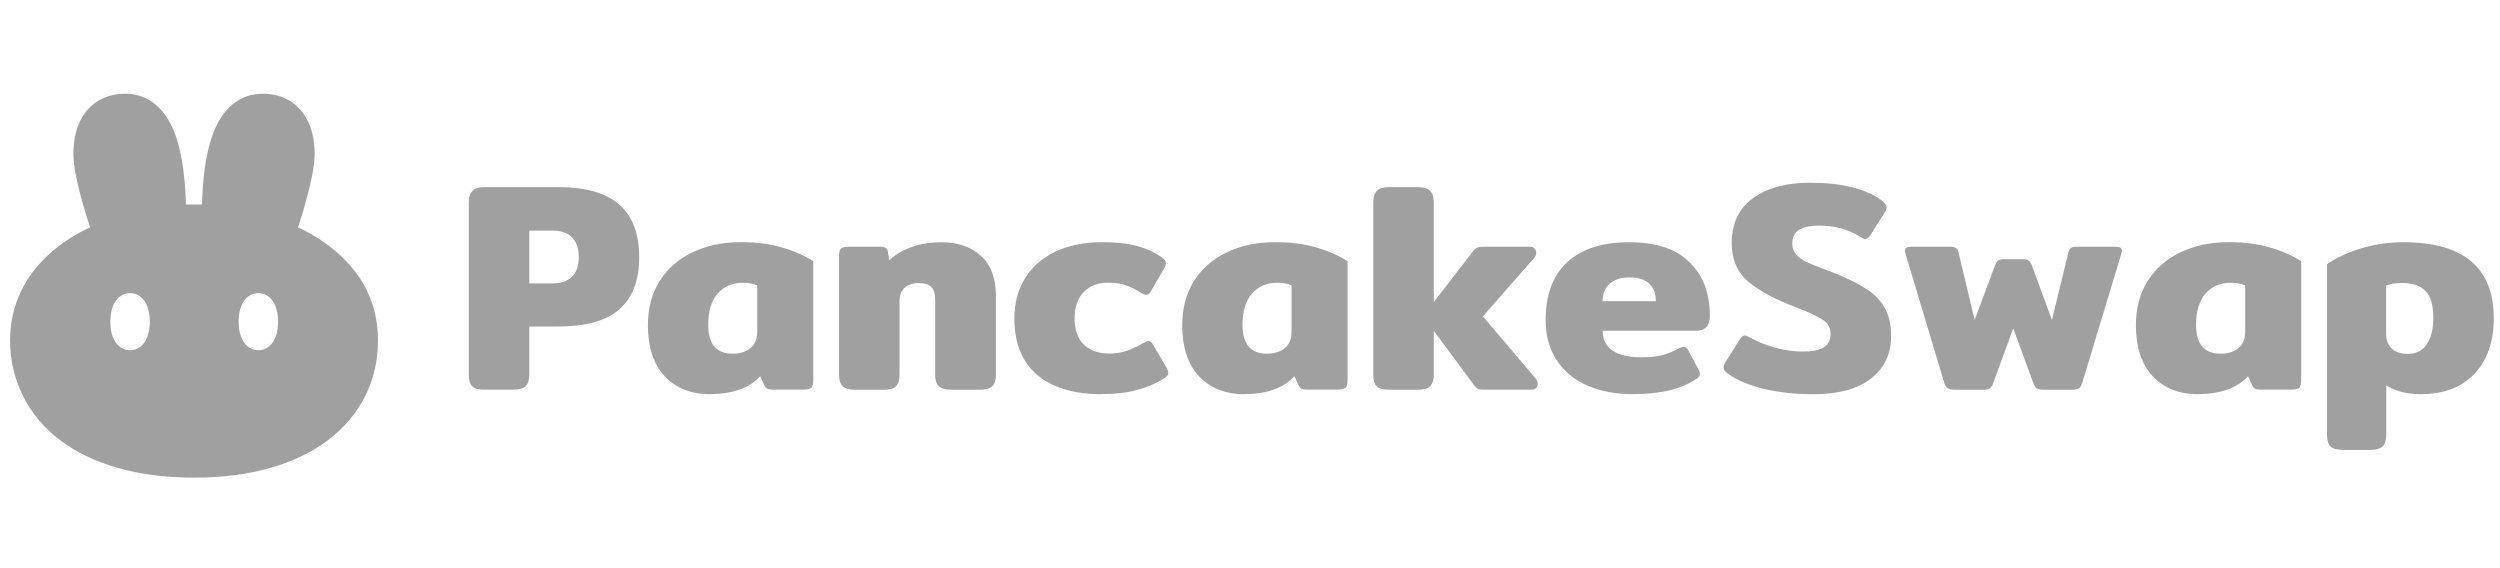 <svg width="198" height="45" viewBox="0 0 198 45" fill="none" xmlns="http://www.w3.org/2000/svg">
<g id="ig_partners and Investors" clip-path="url(#clip0_313_5139)">
<path id="Vector" d="M38.361 30.866C37.904 30.866 37.579 30.77 37.387 30.583C37.214 30.397 37.128 30.094 37.128 29.685V16.026C37.128 15.617 37.224 15.319 37.412 15.128C37.6 14.921 37.919 14.82 38.361 14.82H44.173C46.385 14.82 48.013 15.284 49.058 16.212C50.103 17.141 50.625 18.523 50.625 20.365C50.625 22.207 50.103 23.564 49.058 24.493C48.028 25.406 46.4 25.86 44.173 25.86H41.921V29.68C41.921 30.089 41.825 30.387 41.637 30.578C41.45 30.765 41.125 30.861 40.663 30.861H38.361V30.866ZM43.793 22.444C44.442 22.444 44.939 22.273 45.289 21.924C45.654 21.576 45.837 21.062 45.837 20.365C45.837 19.669 45.654 19.129 45.289 18.786C44.939 18.438 44.442 18.266 43.793 18.266H41.921V22.444H43.793Z" fill="#A0A0A0"/>
<path id="Vector_2" d="M56.225 31.219C54.739 31.219 53.547 30.745 52.644 29.801C51.756 28.843 51.315 27.495 51.315 25.765C51.315 24.443 51.614 23.287 52.218 22.298C52.837 21.309 53.694 20.542 54.804 20.007C55.925 19.457 57.214 19.18 58.669 19.18C59.872 19.18 60.932 19.311 61.85 19.578C62.783 19.831 63.635 20.199 64.411 20.688V30.124C64.411 30.422 64.356 30.619 64.244 30.715C64.132 30.811 63.914 30.856 63.58 30.856H61.16C60.988 30.856 60.851 30.831 60.759 30.785C60.663 30.725 60.587 30.629 60.521 30.503L60.212 29.796C59.755 30.286 59.202 30.639 58.553 30.856C57.919 31.093 57.148 31.209 56.23 31.209L56.225 31.219ZM58.005 28.01C58.624 28.01 59.106 27.859 59.451 27.561C59.801 27.263 59.973 26.839 59.973 26.284V22.606C59.674 22.465 59.293 22.394 58.837 22.394C58 22.394 57.325 22.687 56.823 23.267C56.331 23.847 56.088 24.665 56.088 25.719C56.088 27.243 56.727 28.01 58.01 28.01H58.005Z" fill="#A0A0A0"/>
<path id="Vector_3" d="M67.708 30.866C67.252 30.866 66.927 30.77 66.734 30.583C66.547 30.397 66.45 30.094 66.45 29.685V20.269C66.45 19.987 66.496 19.795 66.593 19.704C66.704 19.593 66.922 19.538 67.257 19.538H69.702C69.889 19.538 70.031 19.568 70.128 19.634C70.239 19.679 70.3 19.775 70.316 19.916L70.432 20.623C70.873 20.184 71.452 19.835 72.162 19.583C72.887 19.316 73.694 19.185 74.581 19.185C75.859 19.185 76.899 19.548 77.691 20.269C78.482 20.976 78.877 22.03 78.877 23.433V29.685C78.877 30.094 78.781 30.392 78.593 30.583C78.421 30.77 78.101 30.866 77.645 30.866H75.342C74.886 30.866 74.551 30.77 74.348 30.583C74.16 30.397 74.064 30.094 74.064 29.685V23.741C74.064 23.267 73.962 22.929 73.754 22.727C73.546 22.52 73.227 22.419 72.781 22.419C72.304 22.419 71.928 22.545 71.644 22.797C71.376 23.05 71.244 23.393 71.244 23.837V29.69C71.244 30.099 71.147 30.397 70.96 30.588C70.787 30.775 70.468 30.871 70.011 30.871H67.708V30.866Z" fill="#A0A0A0"/>
<path id="Vector_4" d="M87.262 31.219C85.05 31.219 83.341 30.71 82.139 29.685C80.937 28.661 80.338 27.177 80.338 25.225C80.338 24.029 80.617 22.974 81.17 22.061C81.723 21.148 82.524 20.441 83.564 19.937C84.624 19.432 85.872 19.18 87.312 19.18C88.403 19.18 89.321 19.281 90.062 19.488C90.822 19.694 91.492 20.007 92.075 20.431C92.248 20.542 92.334 20.683 92.334 20.855C92.334 20.981 92.273 21.148 92.146 21.349L91.172 23.025C91.061 23.247 90.929 23.353 90.772 23.353C90.675 23.353 90.528 23.292 90.32 23.166C89.894 22.898 89.488 22.702 89.113 22.576C88.748 22.449 88.291 22.389 87.739 22.389C86.947 22.389 86.308 22.641 85.816 23.146C85.339 23.65 85.106 24.342 85.106 25.22C85.106 26.098 85.35 26.809 85.841 27.294C86.334 27.768 87.003 28 87.855 28C88.362 28 88.819 27.929 89.23 27.788C89.641 27.647 90.062 27.45 90.488 27.198C90.711 27.072 90.868 27.011 90.964 27.011C91.106 27.011 91.233 27.122 91.345 27.339L92.41 29.155C92.491 29.312 92.527 29.438 92.527 29.534C92.527 29.675 92.43 29.811 92.243 29.938C91.578 30.361 90.853 30.679 90.062 30.881C89.285 31.103 88.352 31.209 87.262 31.209V31.219Z" fill="#A0A0A0"/>
<path id="Vector_5" d="M98.542 31.219C97.056 31.219 95.864 30.745 94.961 29.801C94.074 28.843 93.632 27.495 93.632 25.765C93.632 24.443 93.932 23.287 94.535 22.298C95.154 21.309 96.011 20.542 97.122 20.007C98.243 19.457 99.531 19.18 100.987 19.18C102.189 19.18 103.249 19.311 104.167 19.578C105.101 19.831 105.953 20.199 106.729 20.688V30.124C106.729 30.422 106.673 30.619 106.562 30.715C106.45 30.811 106.232 30.856 105.897 30.856H103.478C103.305 30.856 103.168 30.831 103.072 30.785C102.975 30.725 102.899 30.629 102.833 30.503L102.524 29.796C102.068 30.286 101.51 30.639 100.865 30.856C100.231 31.093 99.46 31.209 98.542 31.209V31.219ZM100.323 28.01C100.942 28.01 101.423 27.859 101.768 27.561C102.118 27.263 102.291 26.839 102.291 26.284V22.606C101.991 22.465 101.611 22.394 101.155 22.394C100.318 22.394 99.643 22.687 99.141 23.267C98.649 23.847 98.405 24.665 98.405 25.719C98.405 27.243 99.044 28.01 100.328 28.01H100.323Z" fill="#A0A0A0"/>
<path id="Vector_6" d="M121.621 29.968C121.733 30.094 121.788 30.235 121.788 30.392C121.788 30.533 121.743 30.649 121.646 30.745C121.55 30.826 121.423 30.861 121.266 30.861H117.589C117.365 30.861 117.203 30.846 117.092 30.815C116.995 30.77 116.894 30.679 116.782 30.558L113.556 26.193V29.685C113.556 30.094 113.46 30.392 113.272 30.583C113.084 30.77 112.76 30.866 112.298 30.866H109.995C109.539 30.866 109.214 30.77 109.022 30.583C108.849 30.397 108.763 30.094 108.763 29.685V16.026C108.763 15.617 108.859 15.319 109.047 15.128C109.235 14.921 109.554 14.82 109.995 14.82H112.298C112.755 14.82 113.079 14.921 113.272 15.128C113.46 15.314 113.556 15.617 113.556 16.026V23.928L116.686 19.871C116.782 19.745 116.884 19.659 116.995 19.613C117.107 19.568 117.274 19.543 117.492 19.543H121.17C121.327 19.543 121.449 19.588 121.525 19.684C121.621 19.765 121.667 19.871 121.667 20.012C121.667 20.169 121.611 20.31 121.499 20.436L117.442 25.058L121.616 29.968H121.621Z" fill="#A0A0A0"/>
<path id="Vector_7" d="M129.321 31.219C127.992 31.219 126.805 30.997 125.765 30.558C124.735 30.119 123.924 29.458 123.32 28.575C122.722 27.692 122.417 26.617 122.417 25.341C122.417 23.342 122.985 21.819 124.127 20.764C125.263 19.709 126.901 19.185 129.037 19.185C131.172 19.185 132.704 19.704 133.779 20.744C134.87 21.768 135.417 23.191 135.417 25.013C135.417 25.8 135.067 26.193 134.373 26.193H126.927C126.927 26.869 127.18 27.389 127.687 27.753C128.21 28.116 128.991 28.297 130.036 28.297C130.685 28.297 131.223 28.242 131.649 28.131C132.09 28.005 132.536 27.823 132.978 27.586C133.165 27.505 133.292 27.47 133.358 27.47C133.5 27.47 133.617 27.566 133.713 27.753L134.52 29.261C134.601 29.418 134.636 29.539 134.636 29.614C134.636 29.756 134.54 29.892 134.352 30.013C133.703 30.437 132.968 30.745 132.146 30.931C131.324 31.118 130.381 31.214 129.326 31.214L129.321 31.219ZM131.147 23.857C131.147 23.262 130.974 22.797 130.624 22.464C130.274 22.136 129.757 21.97 129.057 21.97C128.357 21.97 127.829 22.142 127.469 22.49C127.104 22.818 126.921 23.277 126.921 23.857H131.142H131.147Z" fill="#A0A0A0"/>
<path id="Vector_8" d="M143.548 31.219C142.219 31.219 140.961 31.088 139.78 30.82C138.593 30.538 137.639 30.144 136.909 29.64C136.64 29.468 136.508 29.287 136.508 29.095C136.508 28.969 136.554 28.837 136.65 28.691L137.811 26.849C137.938 26.663 138.065 26.567 138.192 26.567C138.273 26.567 138.405 26.622 138.598 26.733C139.181 27.061 139.845 27.329 140.591 27.536C141.337 27.742 142.067 27.843 142.798 27.843C143.528 27.843 144.086 27.732 144.436 27.515C144.801 27.293 144.984 26.94 144.984 26.456C144.984 25.971 144.786 25.613 144.39 25.346C144.01 25.078 143.289 24.74 142.229 24.331C140.632 23.736 139.384 23.065 138.481 22.328C137.593 21.571 137.152 20.552 137.152 19.26C137.152 17.701 137.715 16.515 138.836 15.698C139.957 14.88 141.453 14.472 143.32 14.472C144.618 14.472 145.724 14.588 146.642 14.825C147.576 15.047 148.367 15.39 149.016 15.864C149.285 16.071 149.422 16.258 149.422 16.43C149.422 16.541 149.376 16.667 149.28 16.808L148.118 18.65C147.976 18.836 147.849 18.932 147.738 18.932C147.657 18.932 147.525 18.877 147.337 18.766C146.419 18.17 145.329 17.868 144.066 17.868C143.386 17.868 142.863 17.979 142.498 18.196C142.133 18.418 141.95 18.776 141.95 19.28C141.95 19.629 142.047 19.911 142.234 20.128C142.422 20.35 142.676 20.547 142.995 20.718C143.325 20.875 143.832 21.082 144.512 21.334L144.963 21.501C146.135 21.955 147.053 22.399 147.712 22.823C148.392 23.231 148.904 23.741 149.254 24.357C149.604 24.952 149.777 25.709 149.777 26.622C149.777 28.02 149.249 29.14 148.189 29.973C147.144 30.805 145.602 31.224 143.563 31.224L143.548 31.219Z" fill="#A0A0A0"/>
<path id="Vector_9" d="M154.803 30.866C154.565 30.866 154.382 30.826 154.256 30.75C154.129 30.669 154.033 30.513 153.972 30.276L150.913 20.083C150.883 19.987 150.867 19.916 150.867 19.871C150.867 19.649 151.025 19.543 151.344 19.543H154.474C154.682 19.543 154.829 19.583 154.925 19.659C155.022 19.72 155.082 19.831 155.113 19.987L156.391 25.341L158.004 21.021C158.085 20.835 158.161 20.709 158.242 20.643C158.339 20.562 158.496 20.527 158.719 20.527H160.21C160.434 20.527 160.581 20.567 160.662 20.643C160.758 20.703 160.845 20.83 160.926 21.021L162.513 25.341L163.817 19.987C163.862 19.831 163.928 19.72 164.005 19.659C164.081 19.578 164.228 19.543 164.431 19.543H167.585C167.9 19.543 168.057 19.654 168.057 19.871C168.057 19.916 168.042 19.987 168.012 20.083L164.928 30.276C164.867 30.513 164.77 30.669 164.644 30.75C164.532 30.831 164.36 30.866 164.121 30.866H161.798C161.575 30.866 161.413 30.826 161.301 30.75C161.189 30.654 161.098 30.498 161.017 30.276L159.45 26.007L157.882 30.276C157.821 30.498 157.725 30.654 157.598 30.75C157.487 30.831 157.324 30.866 157.101 30.866H154.798H154.803Z" fill="#A0A0A0"/>
<path id="Vector_10" d="M174.073 31.219C172.587 31.219 171.395 30.745 170.492 29.801C169.609 28.843 169.163 27.495 169.163 25.765C169.163 24.443 169.462 23.287 170.066 22.298C170.68 21.309 171.542 20.542 172.648 20.007C173.774 19.457 175.062 19.18 176.513 19.18C177.715 19.18 178.775 19.311 179.693 19.578C180.626 19.831 181.478 20.199 182.254 20.688V30.124C182.254 30.422 182.199 30.619 182.087 30.715C181.975 30.811 181.757 30.856 181.423 30.856H179.003C178.831 30.856 178.694 30.831 178.597 30.785C178.501 30.725 178.425 30.629 178.359 30.503L178.05 29.796C177.593 30.286 177.035 30.639 176.391 30.856C175.757 31.093 174.986 31.209 174.068 31.209L174.073 31.219ZM175.853 28.01C176.467 28.01 176.954 27.859 177.299 27.561C177.649 27.263 177.821 26.839 177.821 26.284V22.606C177.522 22.465 177.142 22.394 176.68 22.394C175.843 22.394 175.168 22.687 174.661 23.267C174.174 23.847 173.926 24.665 173.926 25.719C173.926 27.243 174.57 28.01 175.848 28.01H175.853Z" fill="#A0A0A0"/>
<path id="Vector_11" d="M185.531 35.629C185.074 35.629 184.75 35.533 184.557 35.347C184.385 35.16 184.298 34.857 184.298 34.449V20.93C185.008 20.426 185.901 20.012 186.976 19.679C188.052 19.351 189.173 19.185 190.344 19.185C195.122 19.185 197.506 21.198 197.506 25.224C197.506 27.051 196.999 28.504 195.99 29.589C194.975 30.674 193.545 31.219 191.699 31.219C191.176 31.219 190.669 31.159 190.177 31.032C189.705 30.906 189.31 30.735 188.99 30.513V34.453C188.99 34.862 188.894 35.16 188.706 35.352C188.518 35.538 188.194 35.634 187.732 35.634H185.526L185.531 35.629ZM190.679 28.03C191.359 28.03 191.866 27.778 192.196 27.273C192.546 26.753 192.718 26.062 192.718 25.199C192.718 24.175 192.515 23.463 192.104 23.05C191.709 22.626 191.09 22.414 190.253 22.414C189.715 22.414 189.289 22.485 188.975 22.626V26.375C188.975 26.91 189.122 27.319 189.426 27.601C189.726 27.884 190.147 28.025 190.684 28.025L190.679 28.03Z" fill="#A0A0A0"/>
<path id="Vector_12" d="M27.05 20.32C25.848 19.17 24.524 18.428 23.601 18.004C23.808 17.368 24.072 16.531 24.3 15.673C24.615 14.523 24.919 13.17 24.919 12.176C24.919 11.005 24.661 9.825 23.966 8.906C23.235 7.938 22.13 7.423 20.801 7.423C19.766 7.423 18.883 7.806 18.194 8.467C17.534 9.098 17.098 9.936 16.794 10.809C16.261 12.343 16.053 14.27 15.997 16.198H14.729C14.668 14.275 14.465 12.348 13.933 10.809C13.629 9.936 13.192 9.098 12.533 8.467C11.843 7.806 10.96 7.423 9.926 7.423C8.597 7.423 7.496 7.943 6.761 8.906C6.066 9.82 5.812 11 5.812 12.176C5.812 13.17 6.117 14.523 6.431 15.673C6.664 16.536 6.923 17.368 7.131 18.004C6.208 18.428 4.884 19.165 3.682 20.32C2.15 21.789 0.796 23.968 0.796 26.981C0.796 29.993 2.155 32.88 4.712 34.827C7.243 36.755 10.859 37.825 15.353 37.83H15.378C19.872 37.83 23.489 36.755 26.02 34.827C28.576 32.874 29.936 30.109 29.936 26.981C29.936 23.852 28.581 21.789 27.05 20.32ZM10.301 27.738C9.439 27.738 8.739 26.961 8.739 25.477C8.739 23.994 9.439 23.217 10.301 23.217C11.163 23.217 11.863 23.994 11.863 25.477C11.863 26.961 11.163 27.738 10.301 27.738ZM20.461 27.738C19.599 27.738 18.898 26.961 18.898 25.477C18.898 23.994 19.599 23.217 20.461 23.217C21.323 23.217 22.023 23.994 22.023 25.477C22.023 26.961 21.323 27.738 20.461 27.738Z" fill="#A0A0A0"/>
</g>
<defs>
<clipPath id="clip0_313_5139">
<rect width="196.706" height="44" fill="white" transform="translate(0.801 0.952)"/>
</clipPath>
</defs>
</svg>
